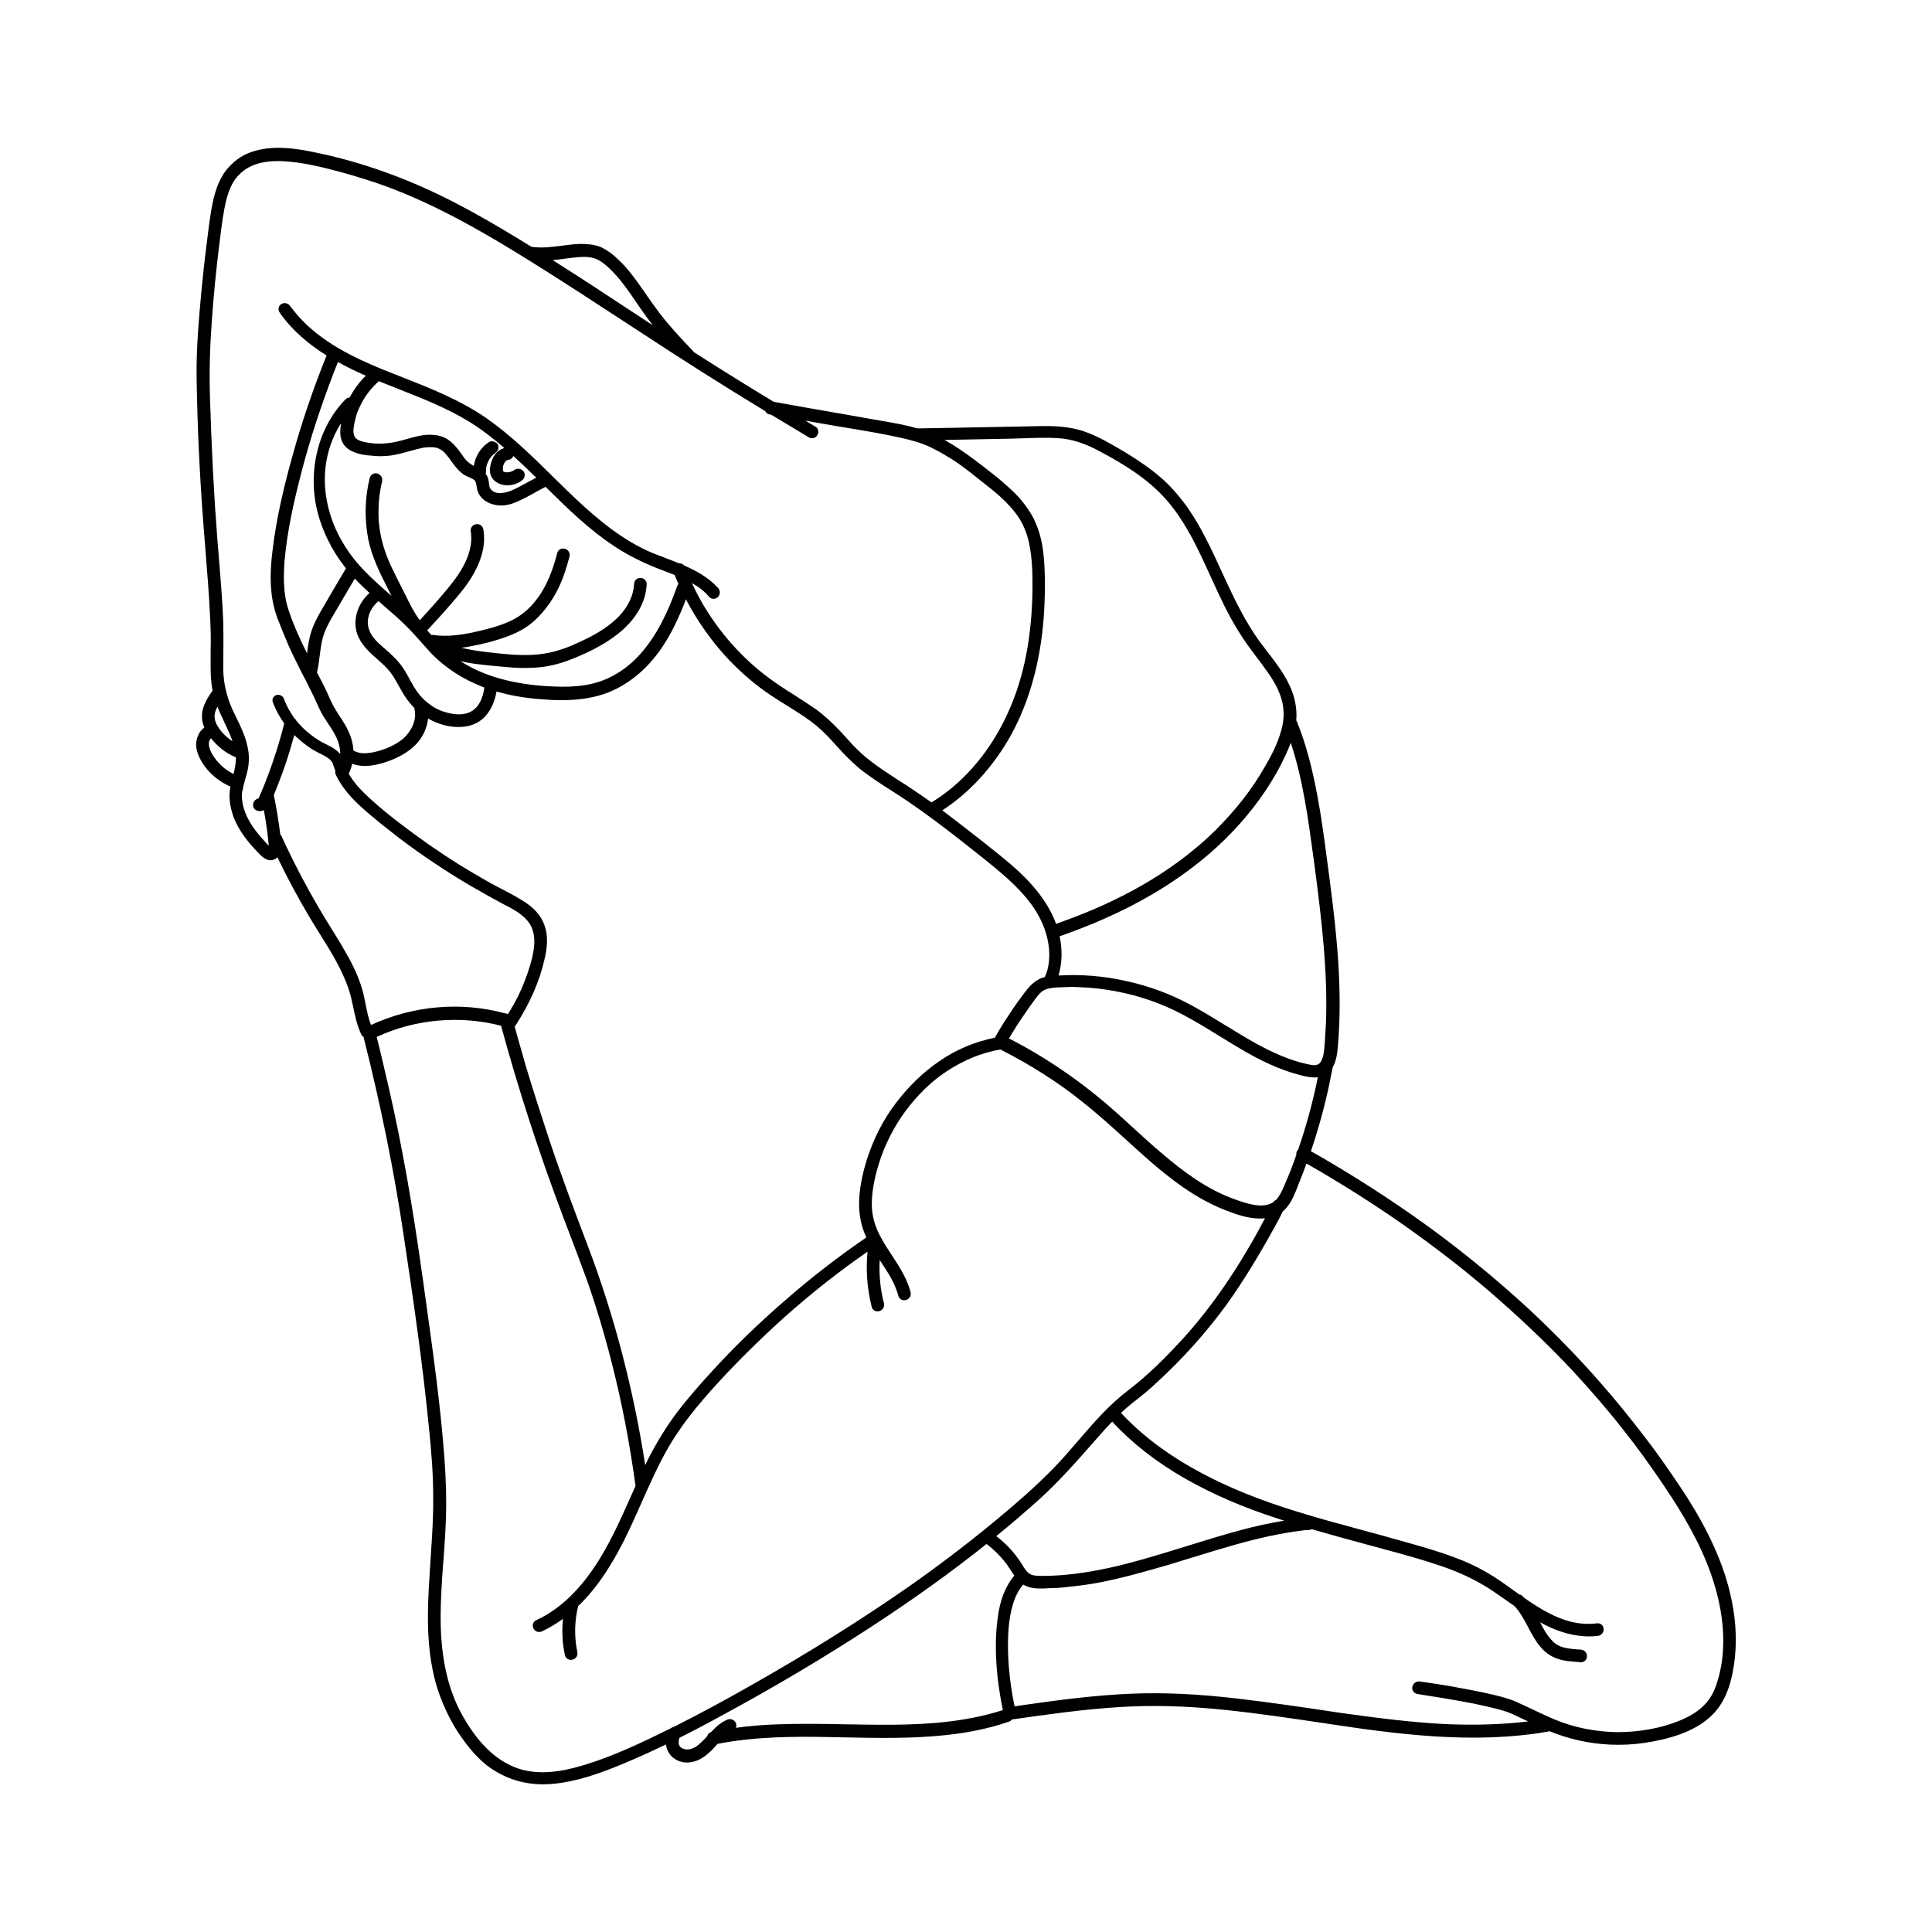 <svg xmlns="http://www.w3.org/2000/svg" id="Capa_1" data-name="Capa 1" viewBox="0 0 512 512"><path d="m458.57,422.49c-2.23-9.45-6.8-19.01-14.38-30.07-2.51-3.67-5.11-7.47-7.88-11.03-4.2-5.53-8.47-10.77-12.71-15.56-5.38-6.13-11.48-12.39-18.13-18.63-7.79-7.2-16.01-14.02-24.43-20.29-9.17-6.81-19.17-13.4-29.73-19.59-1.27-.75-2.6-1.49-3.91-2.22,2.04-6,3.75-12.24,5.07-18.66.09-.57.21-1.12.33-1.67.13-.58.25-1.16.34-1.71.02-.08.03-.16.04-.23,1.09-1.9,1.26-4.15,1.42-6.17l.04-.5c1.09-14.02-.35-28.25-2.07-41.53-.22-1.65-.44-3.3-.65-4.95-.63-4.85-1.29-9.87-2.1-14.81-.97-5.76-2.27-12.53-4.45-19.09-.46-1.38-1.03-2.92-1.69-4.57-.02-.04-.03-.08-.05-.11-.03-.06-.07-.1-.11-.16.07-.78.09-1.57.03-2.37-.35-6.36-4.17-11.31-7.86-16.09-.6-.77-1.19-1.54-1.75-2.3-3.91-5.34-6.83-11.42-9.72-17.7l-.54-1.18c-2.63-5.72-5.34-11.63-9.08-16.95-2.36-3.25-4.69-5.85-7.12-7.92-2.51-2.16-5.51-4.28-9.47-6.68l-.43-.25c-3.24-1.9-6.58-3.87-10.15-5.13-4.26-1.49-8.65-1.51-12.42-1.43-4.37.1-8.71.17-13.05.25-4.35.07-8.69.15-13.04.25-1.04,0-2.1.02-3.16.05-.9.02-1.8.04-2.68.04-2.7-.79-5.36-1.29-7.44-1.65-1.47-.24-2.96-.51-4.45-.78-1.5-.27-3-.54-4.47-.79-2.75-.49-5.49-.97-8.23-1.44-3.23-.56-6.45-1.11-9.62-1.7-.75-.15-1.49-.27-2.24-.4-.53-.09-1.05-.18-1.58-.28-7.58-4.59-14.59-8.95-21.18-13.18-.06-.1-.13-.2-.21-.29-3.1-3.22-5.39-5.75-7.41-8.18-2.13-2.62-4.11-5.49-6.04-8.29-1.7-2.41-3.81-5.41-6.29-7.69-1.37-1.38-2.85-2.46-4.4-3.24-1.82-.86-3.9-.98-5.93-.98h-.03c-1.54.07-3.09.27-4.58.46-2.62.34-5.32.69-7.96.33-.06-.01-.12-.01-.18-.02-10.05-6.2-20.85-12.62-32.8-17.5-7.81-3.19-15.6-5.61-23.13-7.22-5.93-1.31-12.76-2.51-18.72-.25-2.4.9-4.52,2.49-6.33,4.75-1.64,2.19-2.79,5.01-3.51,8.64-.63,3.05-1.01,6.18-1.38,9.2-.1.82-.2,1.64-.31,2.46-.5,3.9-.91,7.87-1.28,11.62-.68,7.46-1.38,15.18-1.28,22.88.2,12.79.79,25.73,1.77,38.44.2,2.69.42,5.38.63,8.07.43,5.26.87,10.71,1.13,16.06.22,3.75.28,6.94.19,10.05,0,.59,0,1.18,0,1.76-.02,2.95-.04,5.74.51,8.65-1.53,2.18-3.41,5.07-2.64,8.36.11.49.28.96.47,1.42-.76.55-1.37,1.32-1.68,2.17-.66,1.42-.67,3.12-.04,4.76.87,2.51,2.82,5.01,5.34,6.84.88.66,1.94,1.27,3.29,1.89-.14.8-.25,1.6-.25,2.43,0,1.72.35,3.58,1.04,5.54,1.48,3.97,4.3,7.19,6.31,9.29.1.1.2.21.31.32.7.73,1.85,1.94,3.22,1.94.46,0,.95-.14,1.45-.47.14-.1.26-.21.37-.32,2.62,5.46,5.57,10.96,8.83,16.42.78,1.29,1.57,2.56,2.37,3.83,2.95,4.71,6,9.58,7.75,14.92.5,1.5.84,3.13,1.17,4.69.5,2.38,1.02,4.84,2.12,7.12.14.27.34.49.58.64,4.61,18.2,8.21,36.08,10.72,53.16,2.32,15.35,4.94,33.21,6.67,50.9.56,5.58,1.07,11.59,1.07,17.68.07,5.19-.28,10.42-.62,15.48-.13,1.92-.26,3.84-.36,5.75-.58,9.06-.93,18.68,1.6,28.01,1.27,4.59,3.26,9.04,5.92,13.25,1.88,2.77,4.22,5.96,7.37,8.56,4.38,3.47,9.61,5.27,15.21,5.27.58,0,1.17-.02,1.77-.06,7.03-.49,13.93-3.06,20.34-5.77,3.41-1.44,6.89-3.02,10.47-4.75.06.64.23,1.25.52,1.8.7,1.52,2.31,2.66,4.09,2.92.33.05.66.07.98.07,3.74,0,6.44-3.09,7.93-4.79l.12-.14c10.12-1.98,20.55-1.98,29.57-1.81l3.58.07c8.94.19,18.18.39,27.17-.57,6.28-.65,11.81-1.82,16.9-3.58.34-.11.62-.32.82-.58,9.38-1.34,19.07-2.72,28.68-3.3,8.62-.54,17.75-.29,27.91.78,8.97.94,17.96,2.28,26.65,3.58l.99.15c8.3,1.25,17.96,2.64,27.57,3.25,3.6.23,7.06.35,10.41.35,6.04,0,11.69-.38,17.11-1.15,1.07-.18,2.14-.36,3.17-.54.51.21,1.02.41,1.53.59,2.8,1.04,5.67,1.81,8.52,2.3,2.69.46,5.41.7,8.14.7,3.09,0,6.2-.3,9.29-.9,6.91-1.3,11.92-3.51,15.31-6.72,4.58-4.24,5.79-10.84,6.3-15.44.57-5.36.17-11.02-1.2-16.82Zm-7.32,29.75c-1.61,1.53-3.7,2.78-6.55,3.92-4.91,1.91-10.37,2.88-16.22,2.88-5.71-.1-11.32-1.23-16.23-3.26-2.04-.85-4.1-1.82-6.09-2.76-1.46-.69-2.92-1.38-4.4-2.04-1.84-.82-3.88-1.33-5.87-1.82-3.48-.83-7.06-1.48-10.51-2.12l-.83-.15c-2.77-.49-5.57-.89-8.31-1.29-.94-.1-1.8.55-1.96,1.49-.14.86.38,1.63,1.3,1.83,4.91.77,9.99,1.57,15,2.55,2.67.57,5.44,1.17,8.03,1.94,1.33.4,2.59,1,3.92,1.64.54.26,1.09.52,1.66.78.26.12.52.24.79.37-6.71.81-13.97,1.05-22.03.7-8.71-.46-17.29-1.51-27.49-2.94-9.83-1.48-18.68-2.79-27.62-3.83-10.41-1.22-19.58-1.64-28.03-1.28-9.81.4-19.69,1.73-28.98,3.06-.61.1-1.27.21-1.95.3-.97-4.56-1.54-9.23-1.72-13.88-.1-4.45,0-9.14,1.34-13.35.57-1.96,1.5-3.68,2.66-5.05.66.38,1.38.66,2.2.83.82.16,1.65.22,2.45.22s1.55-.05,2.25-.1c1.55,0,3.16-.11,4.61-.3,3.36-.32,6.26-.73,9.13-1.29,6.04-1.19,11.94-2.89,17.66-4.54,2.14-.64,4.26-1.3,6.38-1.95,3.65-1.13,7.43-2.29,11.17-3.35,6.68-1.89,12.32-3.1,17.72-3.8l.22-.03c.68-.09,1.27-.16,1.91-.16.04,0,.07,0,.11,0,.25-.03.46-.1.65-.21,4.52,1.32,9.05,2.56,13.49,3.76,2.23.6,4.46,1.21,6.7,1.82,5.64,1.5,10.14,2.83,14.17,4.2,4.84,1.65,9.04,3.64,12.84,6.08,1.54,1,3.1,2.11,4.61,3.17.64.45,1.28.9,1.92,1.35,1.44,1.49,2.48,3.42,3.56,5.48,1.88,3.56,3.81,7.24,8.11,8.56,1.44.48,2.94.6,4.4.71.47.04.94.07,1.39.12.07,0,.13.01.2.01.39,0,.76-.14,1.04-.39.28-.25.46-.62.51-1.02.09-.86-.45-1.81-1.57-1.93-1.5-.09-3.05-.19-4.53-.56-1.39-.35-2.48-1.03-3.44-2.16-1.18-1.29-2.05-2.92-2.88-4.52,3.62,1.98,7.47,3.44,11.79,3.7.37.03.74.04,1.09.04.85,0,1.64-.07,2.43-.14.62-.07,1.14-.45,1.39-1.02.25-.57.18-1.23-.16-1.71-.33-.45-.86-.67-1.46-.6-7.13.94-13.34-2.62-19.28-6.74-.12-.13-.24-.26-.37-.39-.26-.3-.59-.47-.95-.53-.58-.42-1.17-.83-1.75-1.25-.67-.48-1.34-.96-1.99-1.42-4.11-2.95-8.19-5.17-12.49-6.79-4.56-1.78-9.43-3.18-14.02-4.45-3.82-1.1-7.74-2.16-11.52-3.18-5.65-1.53-11.49-3.1-17.13-4.86-9.64-2.96-17.8-6.24-24.96-10.04-8.18-4.3-14.91-9.19-20.57-14.94-.39-.39-.76-.78-1.11-1.17,1.26-1.18,2.62-2.35,4.06-3.44,2-1.55,3.72-3.02,5.26-4.47,7.01-6.41,13.33-13.46,18.79-20.97,4.15-5.83,8.28-12.51,12.62-20.41.8-1.42,1.51-2.82,2.19-4.18.56-.46,1.06-1,1.49-1.62,1.11-1.54,1.78-3.29,2.43-4.98.14-.38.29-.75.43-1.11.66-1.61,1.28-3.25,1.89-4.91,8.9,5.08,17.44,10.47,25.4,16.04,9.53,6.7,17.95,13.29,25.73,20.15,7.18,6.35,13.52,12.46,19.37,18.68,5.43,5.88,9.94,11.15,13.8,16.14,3.4,4.25,6.54,8.71,8.89,12.11,4.64,6.77,9.39,14.16,12.76,22.39,3.32,8.14,6.52,20.27,2.91,31.84-.83,2.8-2.09,4.93-3.86,6.54Zm-256.22,5.65c.13-.33.15-.71.04-1.13-.24-.73-1.13-1.36-2.05-1.13-.04.01-.09.02-.13.04-1.88.75-3.23,2.03-4.47,3.36-.52.19-.89.59-1.01,1.1-.51.56-1.04,1.12-1.62,1.65-.97.97-1.99,1.57-3.01,1.79-.72.13-1.73.05-2.4-.54-.67-.61-.62-1.61-.31-2.5,3.79-1.9,7.71-3.96,11.8-6.22,13.3-7.19,26.44-15,39.04-23.21,11.19-7.3,21.29-14.55,30.53-21.93,1.98,1.5,3.86,3.38,5.42,5.45.26.39.5.77.75,1.16.37.58.77,1.18,1.19,1.78-2.42,2.88-3.89,6.68-4.45,11.6-.62,4.72-.59,9.97.1,16.06.38,2.93.81,5.54,1.32,7.97-10.08,3.27-20.78,3.8-29.02,3.88-4.23.04-8.53-.04-12.68-.11-5.94-.11-12.09-.22-18.17.01-3.79.13-7.41.45-10.86.92Zm-77.52-44.18c.26-3.62.53-7.37.66-11.09.18-4.9.05-10.05-.39-16.21-1.01-13.61-2.93-27.35-4.78-40.63-.31-2.22-.62-4.43-.92-6.65-2.82-20.19-5.58-35.75-8.95-50.44-1.06-4.57-2.14-9.29-3.3-13.89,10.14-4.73,22.03-5.8,32.96-2.97,4.57,16.82,10.11,33.87,16.47,50.7l1.39,3.66c1.66,4.35,3.37,8.85,4.98,13.3,2.41,6.87,4.56,14.04,6.55,21.9,2.65,10.39,4.74,21.3,6.24,32.4-.4.89-.79,1.77-1.18,2.64-2.12,4.77-4.31,9.7-6.92,14.3-4.58,8.13-9.7,13.79-15.64,17.3-.88.49-1.72.95-2.6,1.35-.81.41-1.12,1.33-.71,2.16.31.61.9.96,1.52.96.25,0,.5-.06.73-.17,1.92-.9,3.78-2.01,5.58-3.32-.34,3.2-.18,6.42.51,9.61.13.58.53,1.02,1.07,1.19.16.05.33.08.5.08.44,0,.89-.17,1.22-.47.45-.41.63-1.01.5-1.59-.84-4.09-.76-8.18.21-12.18,2.92-2.8,5.62-6.19,8.1-10.17,3.43-5.39,6.05-11.29,8.58-16.99,1.05-2.36,2.13-4.8,3.26-7.17,2.28-4.91,4.41-8.73,6.7-12.04,2.84-4.2,6.17-8.08,8.75-10.99,5.92-6.58,12.32-12.95,19.55-19.46,7.19-6.37,14.46-12.09,21.65-17.04.04-.03.08-.05.11-.08-.48,4.75-.13,9.63,1.07,14.54.17.77.81,1.27,1.57,1.27.13,0,.26-.01.39-.04.95-.21,1.54-1.11,1.32-2.08-.97-3.72-1.34-7.56-1.13-11.47.07.1.13.2.2.3,1.59,2.38,3.09,4.63,4.08,7.19.27.62.45,1.26.63,1.89.17.77.81,1.27,1.57,1.27.13,0,.26-.01.39-.04.95-.21,1.54-1.11,1.32-2.08-.97-3.71-3.01-6.82-4.99-9.83-1.1-1.67-2.23-3.4-3.15-5.2-1.42-2.65-2.14-5.47-2.14-8.37,0-2.62.43-5.45,1.34-8.87,1.34-4.98,3.51-9.74,6.44-14.13,2.98-4.38,6.61-8.2,10.46-11.05,4.4-3.17,8.97-5.33,13.64-6.43.6-.17,1.12-.26,1.9-.38.1-.02.19-.05.28-.09,8.05,4.1,15.31,8.71,21.57,13.75,4.12,3.23,8.06,6.82,11.88,10.29,2.06,1.88,4.2,3.82,6.34,5.68,5.01,4.34,11.77,9.72,19.72,12.83,3.01,1.2,6.17,2.26,9.26,2.26.46,0,.91-.03,1.37-.08-6.66,12.7-14.04,23.51-21.98,32.17-3.69,4.01-8.66,9.17-14.4,13.53-5,3.8-9.13,8.61-13.13,13.26-1.95,2.27-3.96,4.61-6.03,6.77-5.2,5.4-10.91,10.28-16.31,14.75-7.13,5.89-14.81,11.73-22.81,17.33-12.79,8.9-26.93,17.73-42.04,26.26-6.43,3.66-12.74,7.06-19.3,10.39-.25.12-.5.25-.75.37-.28.05-.54.18-.76.37-7.4,3.65-15.04,7.32-22.87,9.69-6.67,2.06-11.89,2.46-16.44,1.27-5.94-1.61-11.13-6.18-15.41-13.59-4.2-7.06-6.24-15.82-6.24-26.79,0-4.95.36-10,.72-14.89Zm-31.49-170.56c-2.02-3.34-3.98-6.78-5.67-9.97-1.85-3.43-3.68-7.13-5.78-11.66-.08-.16-.18-.28-.29-.39-.46-3.64-1.04-7.15-1.72-10.44.5-1.18.97-2.37,1.46-3.68,1.27-3.28,2.34-6.44,3.17-9.42.14-.51.29-1.04.45-1.56.12-.41.24-.83.36-1.25.14.14.29.29.43.43,1.31,1.21,2.73,2.33,4.28,3.36.64.38,1.29.71,1.91,1.02.87.44,1.69.85,2.44,1.39.41.29.95.81,1.21,1.57l.12.39c.13.4.27.85.48,1.29-.07.36-.04.74.13,1.09,2.45,5.17,6.93,8.85,11.27,12.41l1.07.88c5.21,4.19,10.28,7.87,15.48,11.24,5.39,3.59,11.15,6.82,16.6,9.78,2.49,1.25,4.69,2.43,6.29,4.3,1.52,1.67,2.13,4.09,1.81,7.16-.41,3.21-1.5,6.34-2.4,8.71-1.11,2.94-2.47,5.68-4.06,8.21-.14.24-.28.48-.42.72-.24-.09-.48-.14-.68-.17l-.14-.02c-11.72-3.17-24.27-2.06-35.5,3.09-.66-1.68-1.03-3.48-1.41-5.37-.25-1.29-.51-2.62-.88-3.92-.88-3.1-2.33-6.35-4.41-9.93-1.29-2.3-2.7-4.56-4.06-6.75-.52-.84-1.04-1.67-1.55-2.5Zm-29.19-42.36c-1.02-1.47-1.49-2.67-1.49-3.76,0-.47.21-1.01.56-1.38.93,1.17,2.01,2.17,2.97,2.94,1.11.86,2.26,1.52,3.66,2.13,0,1.54-.29,2.97-.57,4.11l-.08.29c-1.96-.97-3.73-2.47-5.04-4.33Zm2.58-9.46c.47.99.96,2.02,1.4,3.03.28.69.57,1.39.82,2.09-1.65-1.07-3.04-2.47-3.98-4.05-.78-1.3-.98-2.58-.59-3.82.14-.45.34-.88.56-1.3.55,1.39,1.17,2.73,1.8,4.04Zm4.85,18.31c.15-1.07.45-2.12.76-3.23.26-.91.52-1.85.71-2.83.33-1.98.3-3.76-.1-5.56-.58-2.89-1.87-5.55-3.13-8.12-.3-.61-.59-1.21-.87-1.81-1.54-3.37-2.37-6.91-2.46-10.49,0-1.4.01-2.81.02-4.21.02-2.77.04-5.64-.02-8.49-.24-6-.75-12.07-1.23-17.94l-.34-4.09c-.89-11.43-1.52-23.43-1.96-37.75-.19-6.38-.03-12.93.49-20.03.49-6.91,1.18-13.93,2.06-20.85.09-.66.17-1.32.25-1.98.38-3.03.78-6.17,1.49-9.1.81-3.23,1.93-5.45,3.57-7,2.93-2.92,7.45-3.99,13.83-3.25,3.98.41,7.92,1.36,11.24,2.23,3.41.87,7.14,1.99,11.41,3.41,12.41,4.28,23.68,10.54,32.11,15.52,10.36,6.17,20.62,12.86,30.55,19.34,1.94,1.27,3.89,2.54,5.83,3.8,11.86,7.81,23.39,15.12,34.35,21.76.22.47.64.8,1.19.87.12.02.24.04.36.06.87.53,1.75,1.06,2.61,1.57l7.35,4.41c.53.33,1.15.35,1.66.05.55-.31.89-.93.87-1.56-.02-.59-.35-1.11-.83-1.34-.88-.52-1.73-1.03-2.6-1.55,2.68.47,5.36.95,8.02,1.4,1.12.19,2.25.38,3.37.56,4.57.76,9.29,1.54,13.86,2.57,2.48.55,5.13,1.22,7.66,2.39,2.32,1.07,4.57,2.44,6.63,3.75,1.97,1.34,3.95,2.83,6.22,4.67.52.42,1.05.83,1.57,1.24,1.46,1.15,2.84,2.23,4.18,3.44,1.97,1.77,3.53,3.48,4.75,5.22,1.34,1.96,2.31,4.19,2.9,6.64.53,2.3.85,4.85.96,7.57.1,2.72.1,5.36,0,8.08-.44,12.01-2.72,22.16-6.97,31.03-4.19,8.78-10.22,16.09-17.44,21.12-.76.53-1.53,1.01-2.3,1.47-2.05-1.42-4.15-2.89-6.36-4.35-2.11-1.34-4.29-2.73-6.43-4.19-1.92-1.31-4.14-2.89-6.08-4.73-1.26-1.14-2.39-2.39-3.58-3.71-.61-.68-1.22-1.36-1.86-2.02-2.02-2.13-3.92-3.87-5.84-5.33-2.07-1.48-4.26-2.88-6.43-4.26-4.71-2.91-8.34-5.59-11.44-8.43-6.55-5.98-11.86-13.25-15.46-21.09.85.48,1.67,1,2.43,1.59.65.49,1.37,1.18,2.1,2.01.31.36.73.57,1.18.58,0,0,.02,0,.02,0,.38,0,.76-.14,1.06-.4.74-.63.83-1.7.18-2.45-2.57-2.82-5.84-4.6-9-5.98-.37-.43-.9-.61-1.42-.6-.29-.12-.57-.24-.86-.35-2.06-.78-4.11-1.57-6.07-2.35-1.69-.68-3.41-1.54-5.56-2.78-7.15-4.2-13.23-9.94-19.34-15.95l-1.47-1.44c-5.52-5.45-11.24-11.08-17.81-15.65-6.94-4.79-14.83-7.89-22.46-10.89-1.58-.62-3.15-1.24-4.72-1.87-7.79-3.17-16.58-7.36-22.7-14.37-.66-.75-1.33-1.62-1.99-2.46-.34-.55-.87-.83-1.52-.84-.63.02-1.2.38-1.46.92-.25.52-.18,1.13.19,1.64,3.4,4.84,7.86,8.48,12.41,11.33-3.62,8.98-6.7,18.02-9.12,26.9-1.87,6.74-4.15,15.66-5.23,24.98-.51,4.25-.91,9.81.51,15.18.23.93.57,1.91.82,2.57.87,2.22,1.76,4.51,2.76,6.81,1.09,2.48,2.29,4.88,3.47,7.23.86,1.62,1.74,3.29,2.55,5,.53,1,.99,2.02,1.48,3.11.4.88.81,1.78,1.26,2.68.56,1.08,1.23,2.07,1.87,3.03.64.96,1.25,1.87,1.78,2.89.96,1.67,1.45,3.42,1.48,5.22-.14-.15-.28-.29-.42-.41-1.01-1.01-2.23-1.62-3.42-2.2-.35-.17-.69-.34-1.01-.51-2.63-1.49-4.96-3.45-6.78-5.68-.1-.22-.25-.41-.45-.56-.03-.04-.07-.09-.11-.13-1.18-1.71-2.03-3.26-2.61-4.73-.15-.71-.61-1.23-1.25-1.4-.6-.16-1.23.04-1.61.5-.35.43-.41,1.03-.17,1.56.78,1.98,1.79,3.82,2.98,5.48-1.44,5.66-3.21,11.11-5.45,16.66-.14.38-.31.75-.47,1.13-.05.11-.09.22-.14.33-.03.07-.06.13-.09.2-.09.22-.19.44-.28.66-.02.05-.05.13-.09.21-.12.3-.22.53-.3.68-.72.13-1.31.71-1.43,1.47-.14.86.38,1.63,1.27,1.83.19.04.37.05.54.05.39,0,.72-.1,1.03-.25.56,3.01.99,6.02,1.26,8.95,0,.11,0,.25.02.42,0,.02,0,.04,0,.07-.17-.18-.32-.35-.4-.45-.13-.15-.24-.27-.28-.31-1.55-1.67-2.64-3-3.54-4.29-2.24-3.36-3.18-6.54-2.79-9.43Zm103.87-126.64c-7.07-4.66-14.34-9.44-21.65-14.06,1.1-.1,2.18-.25,3.25-.39.84-.11,1.67-.22,2.5-.31,1.51-.17,3.45-.3,5.11.16,1.53.45,2.8,1.48,3.83,2.43,2.49,2.28,4.48,4.99,5.94,7.09,1.84,2.71,3.74,5.51,5.83,8.2.02.03.05.06.07.09-1.63-1.07-3.26-2.14-4.89-3.22Zm95.51,192.01c-5.28,1.05-10.19,3.11-14.58,6.13-4.37,2.95-8.35,6.79-11.82,11.42-3.24,4.31-5.76,9.27-7.51,14.73-1.03,3.31-1.63,6.12-1.9,8.81-.43,3.66-.04,7.25,1.14,10.38.19.49.41.96.63,1.44-7.51,5.17-14.53,10.58-20.87,16.12-7.27,6.25-13.97,12.71-19.91,19.22-3.04,3.33-6.26,6.94-9.19,10.77-2.69,3.53-5.16,7.46-7.56,12.03-.37.73-.73,1.46-1.08,2.2-3.11-20.04-8.16-39.46-15.09-57.76-3.47-9.15-7.05-18.61-10.2-28.03-2.11-6.44-4.3-13.1-6.27-19.69l-2.35-8.21c-.19-.75-.41-1.61-.69-2.53.1-.1.19-.2.27-.33,3.8-5.86,6.39-11.81,7.69-17.69.58-2.48,1.17-6.16-.35-9.54-1.31-3.09-4.11-5-6.08-6.15-1.6-.99-3.29-1.87-4.93-2.72-1.02-.53-2.05-1.06-3.06-1.63-2.81-1.55-5.58-3.23-8.3-4.88-5.21-3.26-10.54-6.97-15.83-11.04-2.2-1.7-4.8-3.74-7.3-6.03-2.06-1.88-4.21-3.91-5.73-6.4-.12-.18-.23-.38-.34-.58,0-.01.02-.02.03-.04.38-.84.67-1.72.88-2.61,1,.38,2.1.59,3.32.59,1.98,0,4.26-.5,6.85-1.49,4.5-1.75,7.53-4.3,8.98-7.58.53-1.17.84-2.34.96-3.5,2.54,1.45,5.34,2.25,8,2.25.86,0,1.7-.08,2.51-.25,4.69-.94,6.94-5.11,7.62-9.16,3.53,1.02,7.36,1.7,11.43,2.01,1.67.15,3.65.28,5.79.28,3.51,0,7.46-.36,11.2-1.61,4.81-1.63,9.27-4.76,12.9-9.03,4.03-4.69,6.56-10.27,8.32-14.62.18-.48.37-.97.55-1.47,3.12,5.96,7.07,11.51,11.67,16.33,3.46,3.56,7.08,6.61,10.76,9.06,1.45.98,2.95,1.91,4.4,2.81,2.88,1.79,5.61,3.48,8.08,5.57,1.91,1.63,3.69,3.6,5.4,5.5,1.92,2.14,3.7,3.88,5.61,5.51,2.69,2.17,5.64,4.06,8.49,5.88,1.46.94,2.97,1.9,4.43,2.9,4.94,3.36,9.55,6.88,13.39,9.87l1.87,1.47c3.46,2.71,7.05,5.52,10.35,8.41,3.06,2.72,6.86,6.43,9.21,10.91,2.29,4.37,3.13,8.99,2.36,13.03-.15.91-.44,1.81-.91,2.87-.73.18-1.44.45-2.07.87-1.45.89-2.43,2.12-3.31,3.28-2.09,2.72-3.98,5.58-5.54,8.02-.84,1.3-1.59,2.61-2.32,3.9ZM89.54,95.93c2.31,1.28,4.6,2.39,6.73,3.35.22.1.45.19.68.28-1.74,1.69-3.17,3.65-4.28,5.78-.4.02-.8.18-1.11.49,0,0,0,0,0,0-7.18,7.37-10.06,18.67-7.51,29.48,1.27,5.18,3.74,10.26,7.15,14.7.16.21.33.4.49.6-.66,1.13-1.33,2.25-2,3.39-1.28,2.15-2.6,4.37-3.86,6.6-.98,1.67-2,3.4-2.7,5.11-.89,2-1.28,4.08-1.55,5.86-.07.52-.14,1.05-.2,1.57-.16-.33-.34-.65-.5-.98-1.56-3.22-3.18-6.71-4.37-10.4-1.46-4.19-1.39-8.81-1.13-12.75.7-8.4,2.62-16.59,4.59-24.18,2.23-8.55,5.05-17.19,8.6-26.4.24-.63.49-1.24.73-1.85.09-.21.17-.44.26-.66Zm40.31,28.07c-.19,1.89.63,2.96,1.32,3.49.83.71,2.03,1.12,3.29,1.12,1.39,0,2.79-.47,3.78-1.24.76-.5,1.03-1.44.63-2.24-.02-.04-.04-.07-.06-.11-.22-.32-.57-.59-.96-.72-.49-.16-.99-.11-1.43.18-.62.46-1.29.69-2.06.69-.52,0-.97-.15-1.04-.34,0-.01-.04-.08-.04-.09-.03-.07-.02-.34,0-.52,0-.14.01-.28.01-.42,0-.24.1-.55.31-.97.18-.41.54-.92,1.18-.99.04,0,.09-.01.13-.02.46-.11.83-.41,1.06-.82.03-.05.04-.1.07-.16,2.07,1.88,4.09,3.82,6.08,5.75-.32.17-.64.35-.97.52-.72.37-1.45.75-2.13,1.14l-.52.28c-1.11.6-2.25,1.22-3.39,1.63-.63.24-3.82,1.33-5.14-.64-.28-.38-.33-.88-.4-1.47-.07-.61-.15-1.3-.53-2-.1-.16-.22-.28-.33-.42.06-.19.1-.39.07-.59-.08-1.92.93-3.95,2.51-5.03.76-.51,1.02-1.45.63-2.24-.08-.15-.19-.28-.33-.38-.98-.65-1.66-.46-2.07-.19-2.17,1.44-3.59,3.77-3.96,6.28-.77-.43-1.4-.88-1.93-1.41-.65-.73-1.15-1.45-1.73-2.29l-.29-.41c-.88-1.13-1.7-1.98-2.55-2.64-1.19-.87-2.51-1.34-4.01-1.46-2.43-.27-4.73.38-6.95,1-.48.14-.97.27-1.46.4-3.08.85-5.81,1.1-8.33.76l-.29-.04c-1.14-.17-2.43-.37-3.31-.93-.44-.24-.95-.7-1.06-2.08,0-1.08.23-2.09.5-3.25l.06-.25c.24-1.06.64-2.11,1.3-3.43,1.05-2.2,2.47-4.15,4.23-5.82.22-.22.45-.43.67-.61,1.76.72,3.53,1.42,5.26,2.1,6.2,2.44,12.61,4.96,18.39,8.47,3.4,2.06,6.57,4.52,9.61,7.15-2.46.63-3.59,3.16-3.79,5.27Zm14.84,5.12c5.58,5.5,11.35,11.19,18.08,15.62,3.27,2.18,7.02,4.11,11.48,5.89.65.25,1.3.5,1.96.75.86.32,1.72.65,2.58.99.32.8.64,1.6,1,2.39-.13.15-.24.32-.31.51-3.1,8.67-7.9,19.25-17.59,24.1-4.01,2.08-8.93,2.89-15.51,2.54-5.21-.21-10.06-.96-14.39-2.22-.39-.11-.77-.24-1.15-.36-.11-.05-.22-.08-.34-.11-3.1-1.03-5.93-2.36-8.44-3.99,1.35.3,2.65.52,3.83.69,2.21.3,4.3.5,6.43.69.46.04.92.08,1.38.12,1.58.14,3.21.29,4.86.29.34,0,.67,0,1.01-.02,2.75,0,5.11-.27,7.19-.81,2.43-.55,4.72-1.47,6.45-2.21,4.83-2.05,8.46-4.19,11.45-6.74,2.4-2.06,6.47-6.4,6.72-12.43,0-.94-.72-1.65-1.67-1.65s-1.67.71-1.67,1.6c-.22,4.46-3.1,7.77-4.8,9.34-3.11,2.91-6.92,4.82-10.25,6.31-4.08,1.94-8.03,2.97-12.09,3.15-3.89.17-7.86-.28-11.7-.73l-1.28-.15c-1.87-.25-3.77-.56-5.62-1.01.79-.11,1.59-.24,2.42-.4,3.5-.62,6.86-1.52,9.99-2.7,3.27-1.24,5.82-2.86,7.81-4.94,1.96-1.96,3.72-4.39,5.09-7.02,1.31-2.53,2.36-5.43,3.33-9.17.13-.6-.05-1.2-.5-1.61-.46-.42-1.14-.58-1.72-.4-.54.17-.94.62-1.06,1.17-1.51,6.01-3.71,10.53-6.75,13.81-1.74,1.92-3.87,3.43-6.34,4.47-2.97,1.29-6.28,2.06-9.14,2.69-2.74.59-6.85,1.3-10.83.68-.05,0-.1-.01-.15-.01s-.1.01-.15.02c-.2-.22-.4-.44-.59-.66-.17-.19-.34-.37-.51-.55,2.42-2.53,5.01-5.42,8.09-9.05,2.23-2.66,4.96-6.27,6.27-10.64.76-2.38.93-4.78.51-7.21-.11-.43-.37-.79-.75-1.02-.39-.24-.86-.3-1.32-.19-.43.11-.79.37-1.02.75-.24.39-.3.86-.21,1.23.48,3.13-.4,6.58-2.61,10.23-1.82,2.95-4.17,5.64-6.43,8.25l-.73.84c-.78.88-1.56,1.73-2.34,2.58-.46.51-.93,1.03-1.4,1.54-1.5-1.98-2.64-4.27-3.7-6.47-1.26-2.43-2.55-5-3.72-7.43-2.35-4.9-3.54-9.78-3.54-14.5,0-2.98.32-5.78.97-8.37.21-1.16-.55-1.97-1.37-2.13-.89-.17-1.72.35-1.92,1.24-1.28,5.14-1.42,10.71-.4,16.13.96,4.81,3.21,9.23,5.38,13.51.27.52.53,1.05.8,1.58-.01-.01-.03-.02-.04-.04-2.52-2.2-5.12-4.48-7.5-6.98-3.59-3.79-6.3-8.04-8.04-12.62-1.82-4.94-2.46-9.81-1.91-14.47.51-4.26,1.93-8.25,4.13-11.66-.19,1.25-.41,2.78.04,4.25.44,1.55,1.6,2.72,3.31,3.38,1.58.68,3.23.87,4.58.96,1.65.21,3.4.21,5.06,0,1.77-.24,3.46-.71,5.11-1.17,1.17-.33,2.38-.66,3.55-.9.93-.14,2.32-.3,3.54-.02.98.25,1.87.82,2.55,1.66.51.58.97,1.21,1.45,1.88.95,1.31,1.92,2.66,3.39,3.62.45.27.9.47,1.35.67.56.25,1.1.49,1.44.79.34.31.43.89.53,1.56.08.55.17,1.11.41,1.64,1.07,2.46,3.75,3.49,6.13,3.49.34,0,.67-.02.99-.06,1.67-.22,3.17-.88,4.51-1.56,1.51-.7,2.92-1.51,4.24-2.27.4-.2.78-.4,1.16-.61.28-.15.57-.3.87-.45l.11.1Zm-35.01,52.88c-.4-.67-.77-1.35-1.14-2.03-.7-1.3-1.42-2.64-2.38-3.87-1.28-1.6-2.75-2.94-4.15-4.16-1.35-1.16-2.63-2.26-3.53-3.69-1-1.63-1.26-3.32-.78-5.01.46-1.62,1.4-2.97,2.64-3.92.39.34.78.68,1.17,1.03l1.38,1.21c2.44,2.09,4.32,3.85,5.92,5.53.97,1.02,1.94,2.11,2.88,3.17.95,1.07,1.92,2.17,2.93,3.23,3.6,3.6,8.01,6.45,13.1,8.47.21.08.43.15.64.23-.27,2.12-1.17,5.51-4.16,6.67-1.61.61-3.55.6-5.79-.03-1.81-.45-3.47-1.28-4.94-2.48-1.43-1.09-2.66-2.51-3.78-4.34Zm-24.96-8.16c.27-2.18.53-4.24,1.27-6.2.68-1.75,1.56-3.3,2.5-4.89.49-.87,1-1.72,1.51-2.57.52-.87,1.04-1.74,1.52-2.6.59-.98,1.18-1.99,1.77-3,.24-.41.49-.83.73-1.25,1.25,1.33,2.56,2.59,3.91,3.82-3.14,2.74-4.54,7.14-3.27,10.85,1.04,2.9,3.26,4.86,5.4,6.76.92.81,1.78,1.58,2.56,2.42,1.27,1.34,2.13,2.89,3.03,4.53.22.39.43.78.65,1.16,1.02,1.85,2.19,3.43,3.5,4.75,0,.1.01.19.04.29,0,0,0,.01,0,.02.74,3.06-1.04,6.03-2.92,7.76-1.09.93-2.5,1.77-4.13,2.48-1.51.57-3.12,1.14-4.72,1.32-1.86.29-3.27.09-4.43-.63-.02-.48-.06-.95-.14-1.41-.46-2.74-1.79-5.05-2.9-6.76-1.17-1.76-2.21-3.37-3.06-5.24-.95-2.23-1.96-4.31-2.98-6.17-.19-.34-.37-.7-.56-1.05.34-1.47.54-2.95.72-4.4Zm186.15,240.8l-.31-.5c-1.62-2.53-3.68-4.79-6.09-6.7-.15-.13-.3-.24-.45-.35,3.91-3.18,7.66-6.4,11.28-9.65,5.24-4.72,9.92-10.04,14.45-15.19l1.83-2.07c.93-1.05,1.99-2.22,3.16-3.43,5.22,5.66,11.72,10.74,19.38,15.12,7.32,4.17,15.44,7.66,24.82,10.68.47.15.94.29,1.4.44-3.75.62-7.58,1.43-11.46,2.49-4.54,1.21-9.07,2.61-13.46,3.97-1.35.42-2.7.83-4.05,1.25-5.67,1.73-11.54,3.52-17.39,4.79-6.64,1.44-12.41,2.14-17.66,2.14-1.24,0-2.65,0-3.55-.6-.76-.56-1.34-1.48-1.89-2.37Zm73.17-110.02c-.09.09-.18.2-.26.32-.22.36-.3.75-.24,1.13-.27.75-.53,1.5-.81,2.25-.78,2.16-1.67,4.23-2.53,6.22-.6,1.35-1.18,2.56-2.01,3.42-.29.12-.53.32-.71.59-.07.05-.14.11-.22.15-2.72,1.57-6.42.44-9.98-.86-7.51-2.64-13.84-7.5-19.03-11.9-2.73-2.28-5.41-4.74-8-7.11-3.08-2.82-6.26-5.74-9.58-8.41-6.95-5.64-14.34-10.53-21.97-14.55l-1.33-.66c1.31-2.19,2.74-4.48,4.36-6.76.6-.94,1.25-1.83,1.94-2.77.29-.4.59-.81.87-1.2.75-1,1.68-2.06,2.92-2.39,1.08-.31,2.4-.45,4.21-.46,1.53-.1,3.06-.1,4.72,0,2.91.09,5.94.44,9.27,1.06,6.21,1.16,12.13,3.21,17.59,6.09,3.28,1.71,6.52,3.7,9.65,5.63,1.73,1.07,3.47,2.14,5.22,3.17,6.01,3.61,11.05,5.89,15.88,7.18l.45.12c1.42.36,3.15.81,4.79.6-1.28,6.38-3.02,12.79-5.2,19.13Zm7.36-33.62l-.04.63c-.09,1.46-.17,2.93-.26,4.47-.11,1.48-.2,2.61-.45,3.71-.27.89-.58,1.8-1.24,2.19-.79.49-1.88.24-3.02-.02l-.46-.1c-5.79-1.34-11.18-4.22-15.23-6.57-1.91-1.12-3.78-2.27-5.66-3.42-2.99-1.83-6.08-3.72-9.2-5.43-5.51-3.01-11.38-5.19-17.43-6.48-5.92-1.34-11.93-1.82-17.89-1.46.95-3.21,1.06-6.78.3-10.4,16.22-5.65,29.28-12.87,39.91-22.08,5.7-4.98,10.58-10.46,14.5-16.29,2.28-3.41,4.03-6.51,5.37-9.45.51-1.09,1.02-2.25,1.47-3.45,3.19,9.64,4.58,19.92,5.94,29.91l.45,3.29c1.89,14.56,3.41,27.7,2.94,40.95Zm-11.94-77.17c-1,3.6-2.84,6.96-4.52,9.79-3.22,5.63-7.44,11.02-12.89,16.47-9.67,9.5-22.31,17.25-37.56,23.05-.88.34-1.76.66-2.63.97-.67.24-1.33.48-1.98.73-1.43-3.91-3.88-7.68-7.47-11.48-3.04-3.21-6.49-5.96-9.83-8.62-.61-.49-1.23-.98-1.86-1.49-1.04-.81-2.06-1.61-3.09-2.41-2.57-2.01-5.22-4.06-7.91-6.09,7.26-4.71,13.54-11.58,18.23-19.99,4.87-8.92,7.79-19.46,8.66-31.32.2-2.9.3-5.68.3-8.51,0-3.14-.13-5.84-.4-8.26-.34-3.06-1.01-5.69-2.03-8.02-.89-2.14-2.25-4.25-4.3-6.66-1.71-1.91-3.74-3.63-5.71-5.31-2.07-1.67-4.16-3.27-6.22-4.84-2.46-1.83-5.08-3.66-7.94-5.25,1.71-.03,3.44-.07,5.15-.1,4.27-.07,8.54-.15,12.83-.25,1.07-.02,2.13-.06,3.19-.1,3.07-.11,6.25-.22,9.27,0,3.36.25,6.83,1.37,10.61,3.42,5.94,3.15,12.69,7.14,17.69,12.84,4.48,5.07,7.54,11.25,10.06,16.65.63,1.34,1.24,2.67,1.85,4.01,2.14,4.7,4.35,9.56,7.14,14.04,1.57,2.62,3.4,5.05,5.17,7.4l.89,1.18c1.89,2.55,3.85,5.19,4.96,8.16,1.28,3.21,1.4,6.47.36,9.98Z"></path></svg>